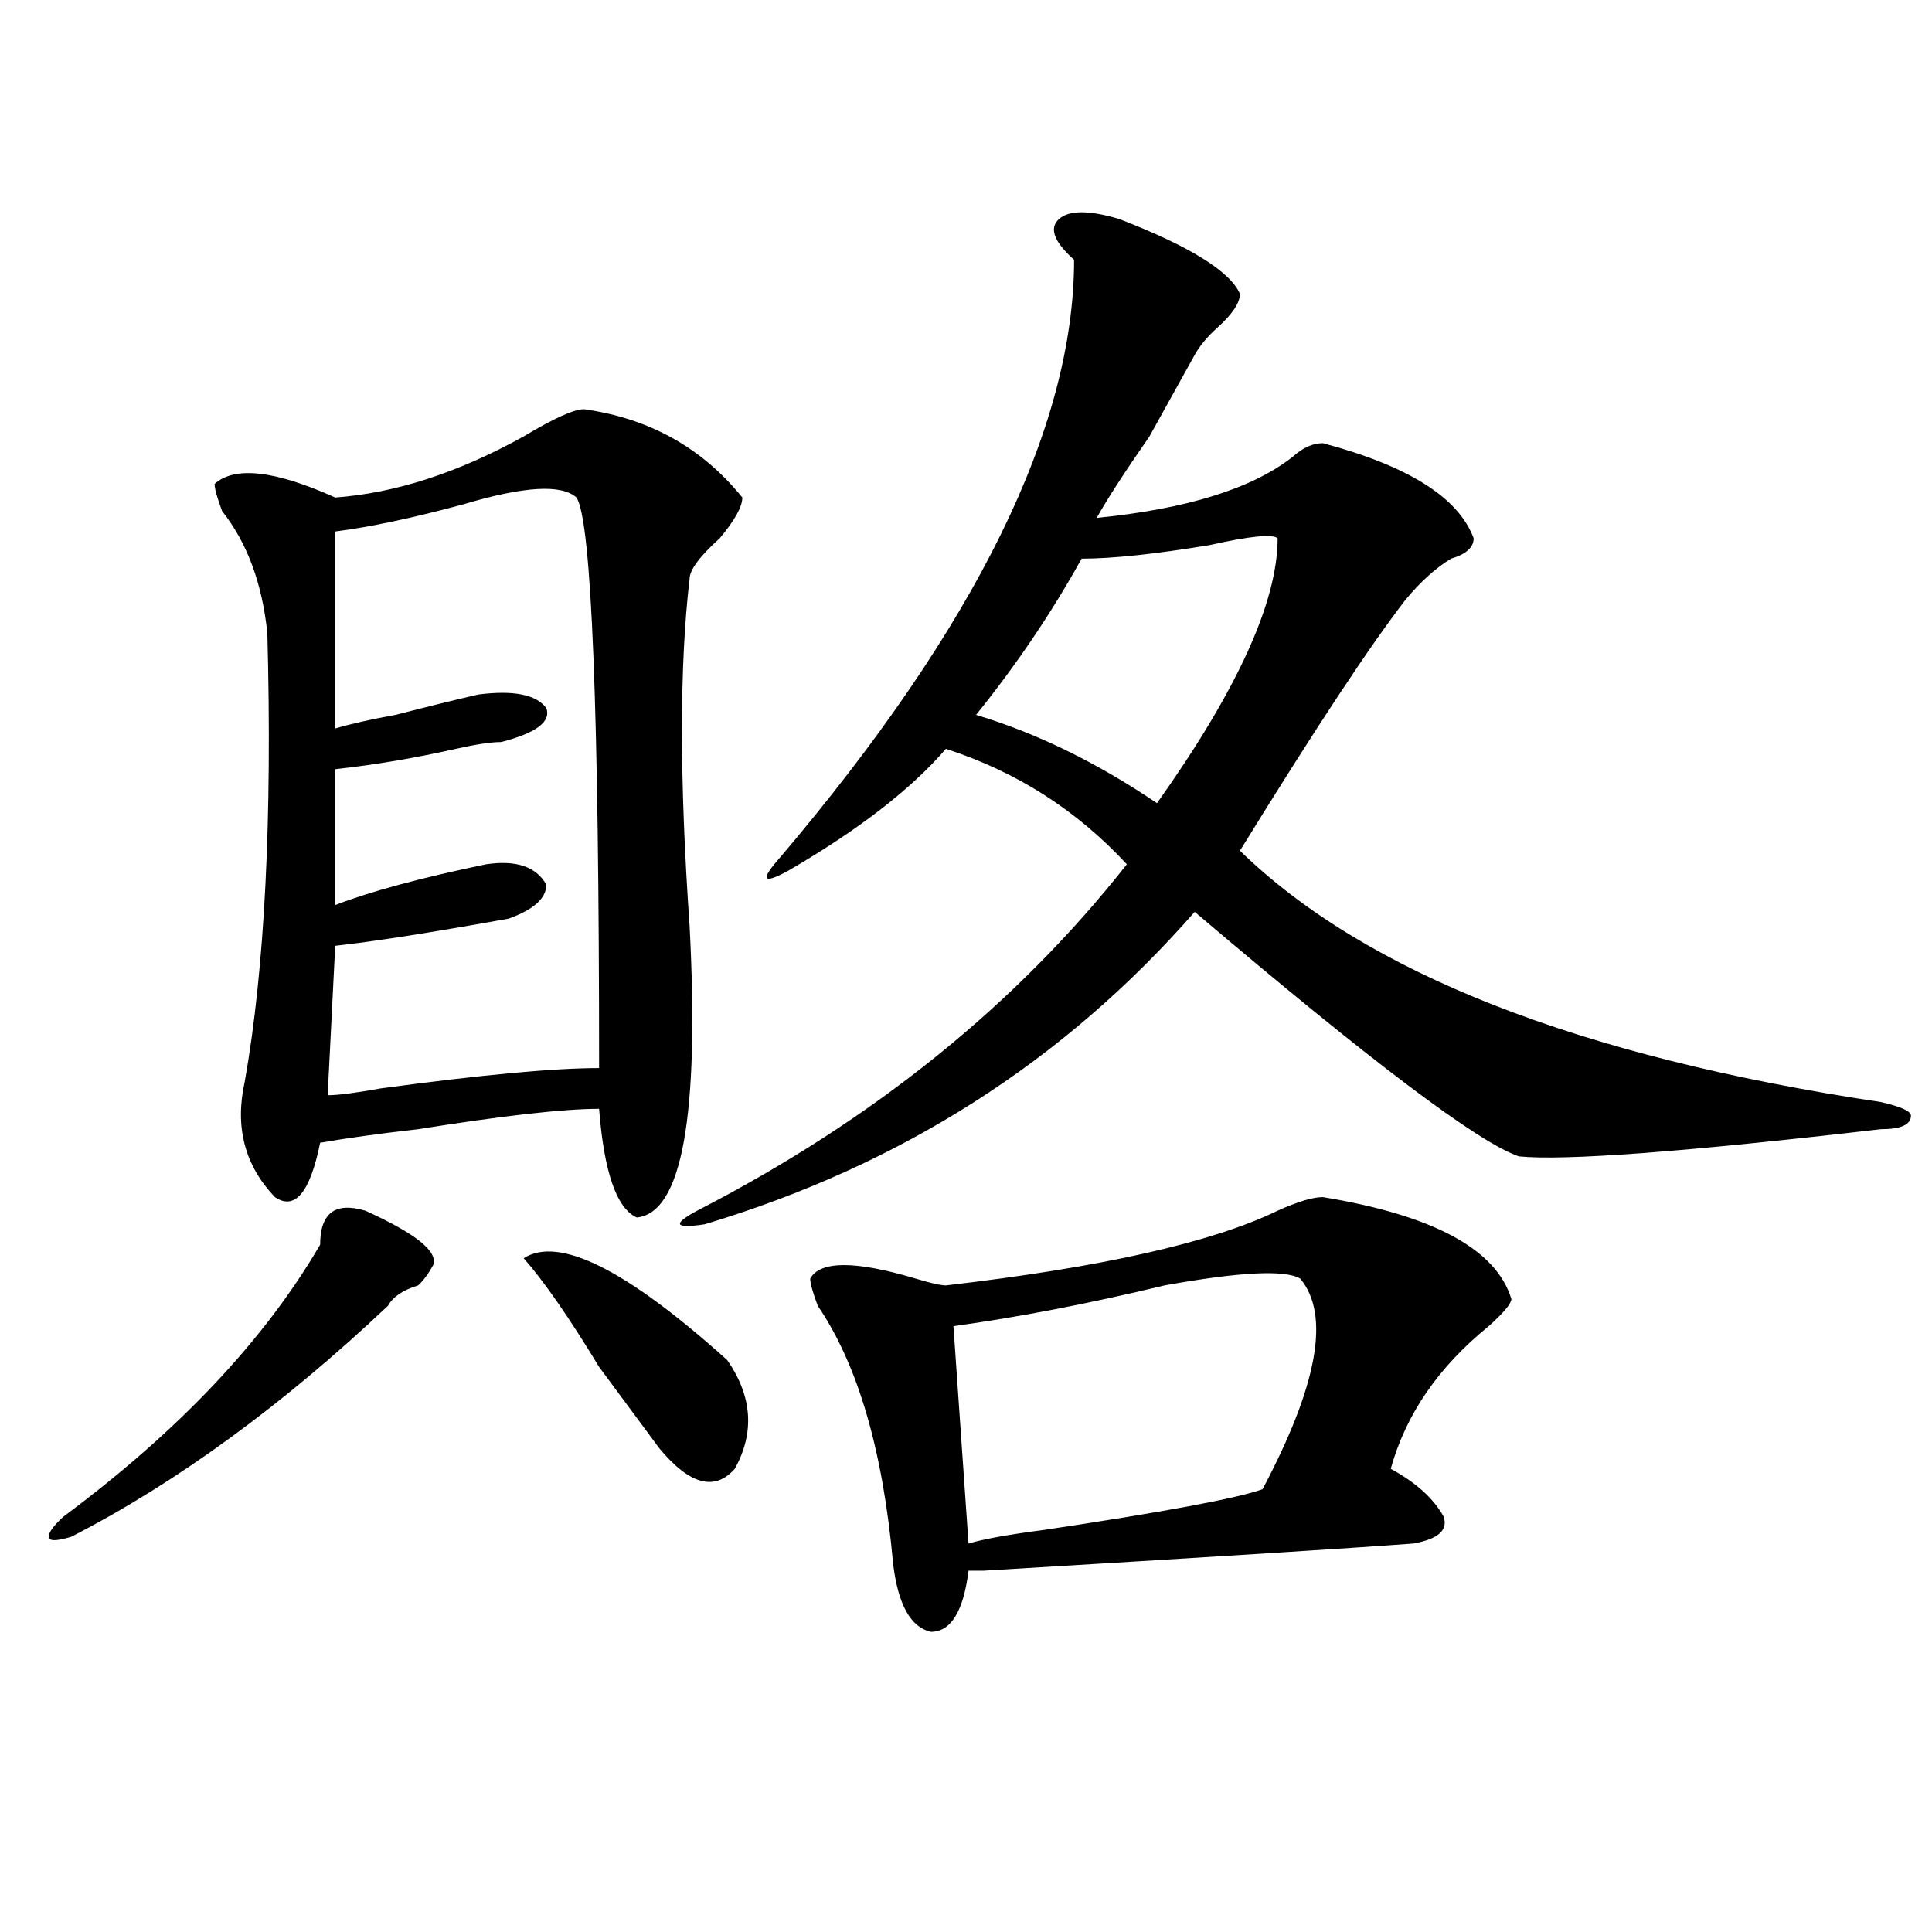 <?xml version="1.0" encoding="utf-8"?>
<!-- Generator: Adobe Illustrator 16.0.0, SVG Export Plug-In . SVG Version: 6.00 Build 0)  -->
<!DOCTYPE svg PUBLIC "-//W3C//DTD SVG 1.1//EN" "http://www.w3.org/Graphics/SVG/1.1/DTD/svg11.dtd">
<svg version="1.1" id="图层_1" xmlns="http://www.w3.org/2000/svg" xmlns:xlink="http://www.w3.org/1999/xlink" x="0px" y="0px"
	 width="1000px" height="1000px" viewBox="0 0 1000 1000" enable-background="new 0 0 1000 1000" xml:space="preserve">
<path d="M189.117,626.656c25.975,11.756,37.682,21.094,35.121,28.125c-2.622,4.725-5.244,8.24-7.805,10.547
	c-7.805,2.362-13.049,5.878-15.609,10.547c-54.633,51.581-109.266,91.406-163.898,119.531c-7.805,2.362-11.707,2.362-11.707,0
	c0-2.307,2.561-5.822,7.805-10.547c59.815-44.494,104.021-91.406,132.68-140.625C165.703,627.865,173.508,621.987,189.117,626.656z
	 M302.285,211.813c33.779,4.725,61.096,19.94,81.949,45.703c0,4.725-3.902,11.756-11.707,21.094
	c-10.427,9.394-15.609,16.425-15.609,21.094c-5.244,44.55-5.244,104.315,0,179.297c5.183,98.438-3.902,148.865-27.316,151.172
	c-10.427-4.669-16.951-23.4-19.512-56.25c-18.231,0-49.45,3.516-93.656,10.547c-20.854,2.362-37.743,4.725-50.73,7.031
	c-5.244,25.818-13.049,35.156-23.414,28.125c-15.609-16.369-20.854-36.31-15.609-59.766c10.365-58.557,14.268-135.9,11.707-232.031
	c-2.622-25.763-10.427-46.856-23.414-63.281c-2.622-7.031-3.902-11.7-3.902-14.063c10.365-9.338,31.219-7.031,62.438,7.031
	c31.219-2.307,63.718-12.854,97.559-31.641C286.676,216.537,297.041,211.813,302.285,211.813z M173.508,275.094v101.953
	c7.805-2.307,18.17-4.669,31.219-7.031c18.17-4.669,32.499-8.185,42.926-10.547c18.17-2.307,29.877,0,35.121,7.031
	c2.561,7.031-5.244,12.909-23.414,17.578c-5.244,0-13.049,1.209-23.414,3.516c-20.854,4.725-41.646,8.24-62.438,10.547v70.313
	c18.17-7.031,44.206-14.063,78.047-21.094c15.609-2.307,25.975,1.209,31.219,10.547c0,7.031-6.524,12.909-19.512,17.578
	c-39.023,7.031-68.962,11.756-89.754,14.063l-3.902,77.344c5.183,0,14.268-1.153,27.316-3.516
	c52.011-7.031,89.754-10.547,113.168-10.547c0-185.119-3.902-283.557-11.707-295.313c-7.805-7.031-27.316-5.822-58.535,3.516
	C213.812,268.063,191.678,272.787,173.508,275.094z M271.066,651.266c18.17-11.7,53.291,5.878,105.363,52.734
	c12.987,18.787,14.268,37.519,3.902,56.25c-10.427,11.756-23.414,8.24-39.023-10.547c-5.244-7.031-15.609-21.094-31.219-42.188
	C294.48,681.753,281.432,663.021,271.066,651.266z M579.352,113.375c36.401,14.063,57.193,26.972,62.438,38.672
	c0,4.725-3.902,10.547-11.707,17.578c-5.244,4.725-9.146,9.394-11.707,14.063c-5.244,9.394-13.049,23.456-23.414,42.188
	c-13.049,18.787-22.134,32.85-27.316,42.188c46.828-4.669,80.607-15.216,101.461-31.641c5.183-4.669,10.365-7.031,15.609-7.031
	c44.206,11.756,70.242,28.125,78.047,49.219c0,4.725-3.902,8.24-11.707,10.547c-7.805,4.725-15.609,11.756-23.414,21.094
	c-18.231,23.456-46.828,66.797-85.852,130.078c64.998,63.281,175.605,106.678,331.699,130.078
	c10.365,2.362,15.609,4.725,15.609,7.031c0,4.725-5.244,7.031-15.609,7.031c-101.461,11.756-163.898,16.425-187.313,14.063
	c-20.854-7.031-76.767-49.219-167.801-126.563c-67.682,77.344-152.191,131.287-253.652,161.719c-15.609,2.362-16.951,0-3.902-7.031
	c91.034-46.856,165.179-106.622,222.434-179.297c-26.036-28.125-57.255-48.01-93.656-59.766
	c-18.231,21.094-45.548,42.188-81.949,63.281c-13.049,7.031-14.329,4.725-3.902-7.031
	c101.461-119.531,152.191-222.638,152.191-309.375c-10.427-9.338-13.049-16.369-7.805-21.094
	C553.315,108.706,563.742,108.706,579.352,113.375z M684.715,619.625c57.193,9.394,89.754,26.972,97.559,52.734
	c0,2.362-3.902,7.031-11.707,14.063c-26.036,21.094-42.926,45.703-50.73,73.828c12.987,7.031,22.072,15.271,27.316,24.609
	c2.561,7.031-2.622,11.756-15.609,14.063c-31.219,2.362-105.363,7.031-222.434,14.063c-2.622,0-5.244,0-7.805,0
	c-2.622,21.094-9.146,31.641-19.512,31.641c-10.427-2.362-16.951-14.063-19.512-35.156c-5.244-58.557-18.231-103.106-39.023-133.594
	c-2.622-7.031-3.902-11.7-3.902-14.063c5.183-9.338,23.414-9.338,54.633,0c7.805,2.362,12.987,3.516,15.609,3.516
	c80.607-9.338,137.862-22.247,171.703-38.672C671.666,621.987,679.471,619.625,684.715,619.625z M673.008,661.813
	c-7.805-4.669-31.219-3.516-70.242,3.516c-39.023,9.394-75.486,16.425-109.266,21.094l7.805,112.5
	c7.805-2.307,20.792-4.669,39.023-7.031c62.438-9.338,100.119-16.369,113.168-21.094C682.093,716.909,688.617,680.6,673.008,661.813
	z M661.301,278.609c-2.622-2.307-14.329-1.153-35.121,3.516c-28.658,4.725-50.73,7.031-66.34,7.031
	c-15.609,28.125-33.841,55.097-54.633,80.859c31.219,9.394,62.438,24.609,93.656,45.703
	C640.447,357.162,661.301,311.459,661.301,278.609z"/>
</svg>
